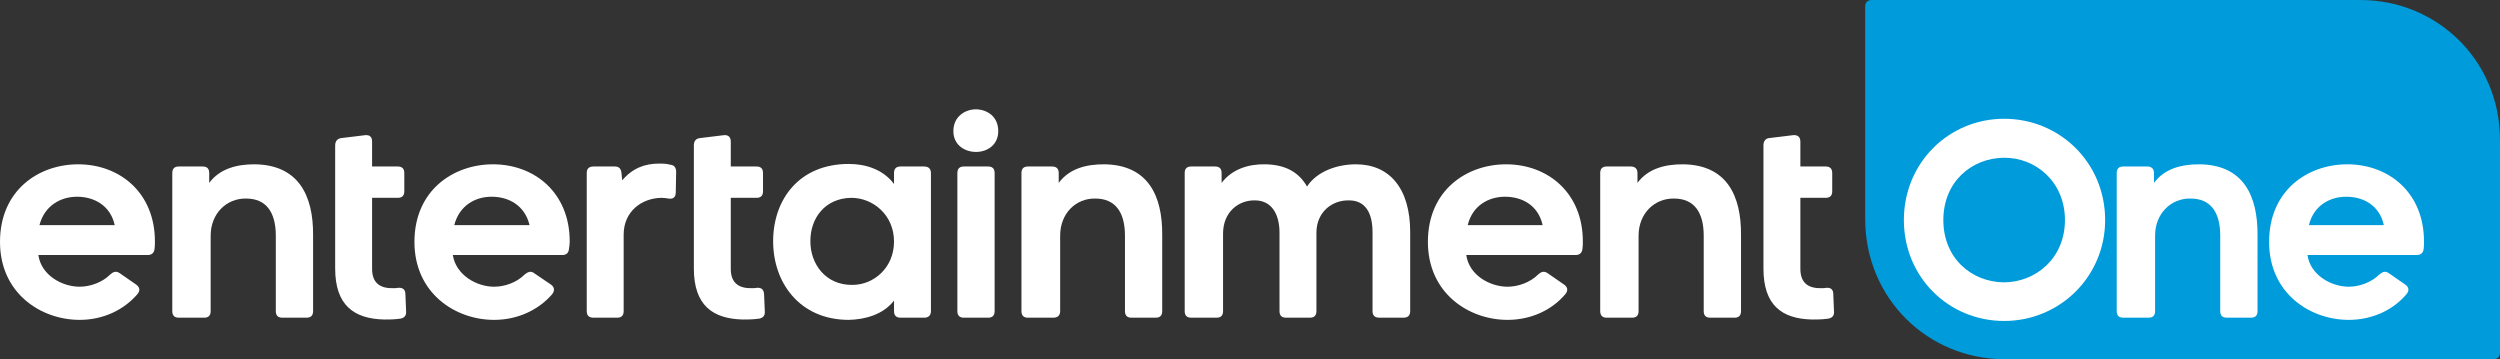 <?xml version="1.0" encoding="UTF-8" standalone="no"?>
<svg
   xmlns:dc="http://purl.org/dc/elements/1.1/"
   xmlns:cc="http://creativecommons.org/ns#"
   xmlns:rdf="http://www.w3.org/1999/02/22-rdf-syntax-ns#"
   xmlns:svg="http://www.w3.org/2000/svg"
   xmlns="http://www.w3.org/2000/svg"
   xmlns:sodipodi="http://sodipodi.sourceforge.net/DTD/sodipodi-0.dtd"
   xmlns:inkscape="http://www.inkscape.org/namespaces/inkscape"
   version="1.1"
   id="Layer_1"
   x="0px"
   y="0px"
   width="2000.425px"
   height="287.435px"
   viewBox="0 0 2000.425 287.435"
   enable-background="new 0 0 2000.425 287.435"
   xml:space="preserve"
   sodipodi:docname="Entertainment One 2015 (Transparent).svg"
   inkscape:version="1.0.1 (3bc2e813f5, 2020-09-07)"><rect x="0" y="0" width="2000.425" height="287.435" fill="#333333" stroke="none"/><defs
   id="defs217872">
	

		
	
			
			
			
			
			
			
			
			
			
			
			
			
			
			
			
			
			
		</defs><sodipodi:namedview
   pagecolor="#ffffff"
   bordercolor="#666666"
   borderopacity="1"
   objecttolerance="10"
   gridtolerance="10"
   guidetolerance="10"
   inkscape:pageopacity="0"
   inkscape:pageshadow="2"
   inkscape:window-width="1600"
   inkscape:window-height="837"
   id="namedview217870"
   showgrid="false"
   inkscape:zoom="0.51445126"
   inkscape:cx="997.19952"
   inkscape:cy="143.7175"
   inkscape:window-x="-8"
   inkscape:window-y="-8"
   inkscape:window-maximized="1"
   inkscape:current-layer="Layer_1" />
<g
   id="g219250"><g
     id="g219213"><g
       id="g217797">
				<path
   fill="#009bda"
   d="m 1888.646,0 v 0 h -390.708 c -3.475,0 -5.481,1.749 -5.481,5.246 V 175.2 c 0,63.554 50.079,112.235 111.778,112.235 h 390.705 c 3.478,0 5.484,-1.749 5.484,-5.249 V 111.942 C 2000.425,48.685 1950.346,0 1888.646,0 Z"
   id="path217795" />
			</g><g
       id="g217801">
				<path
   fill="#ffffff"
   d="m 1523.423,176.074 v 0 c 0,-45.765 35.907,-81.041 80.232,-81.041 44.597,0 80.814,35.275 80.814,81.041 0,45.188 -36.218,80.752 -80.814,80.752 -44.325,0 -80.232,-34.982 -80.232,-80.752 z m 128.884,0 v 0 c 0,-30.606 -23.437,-50.137 -48.959,-49.847 -25.755,0.292 -48.342,19.241 -48.342,49.847 0,30.609 22.587,49.56 48.342,49.85 25.522,-0.001 48.959,-19.241 48.959,-49.85 z"
   id="path217799" />
			</g><g
       id="g217805">
				<path
   fill="#ffffff"
   d="m 1723.543,138.468 v 0 7.874 c 8.688,-11.661 22.317,-14.868 36.218,-14.868 35.06,0.292 46.912,24.778 46.643,56.847 v 60.635 c 0,3.497 -1.738,5.247 -5.213,5.247 h -19.42 c -3.475,0 -5.213,-1.75 -5.213,-5.247 V 188.61 c 0,-18.947 -7.799,-29.734 -23.747,-29.734 -15.637,-0.292 -28.379,11.953 -28.379,29.734 v 60.346 c 0,3.497 -1.737,5.247 -5.213,5.247 h -20.27 c -3.475,0 -5.212,-1.75 -5.212,-5.247 V 138.468 c 0,-3.498 1.737,-5.247 5.212,-5.247 h 19.112 c 3.475,0 5.482,1.749 5.482,5.247 z"
   id="path217803" />
			</g><g
       id="g217809">
				<path
   fill="#ffffff"
   d="m 1925.711,235.252 v 0 c -10.694,12.826 -27.489,20.697 -46.332,20.697 -31.005,0 -63.709,-21.282 -63.709,-62.385 0,-41.394 30.967,-62.092 62.55,-62.092 33.014,0 61.391,22.448 61.391,61.8 0,2.041 0,3.79 -0.27,5.833 -0.307,3.208 -2.314,4.957 -5.52,4.957 h -87.454 c 2.315,16.324 19.382,25.358 33.012,25.358 8.108,0 17.953,-3.205 24.632,-9.908 2.588,-2.041 4.636,-2.919 7.531,-0.874 l 13.012,9.033 c 2.894,2.042 3.474,4.665 1.157,7.581 z m -48.339,-77.834 v 0 c -13.053,0 -26.103,6.997 -29.848,22.74 h 59.962 c -3.475,-15.742 -16.215,-22.74 -30.114,-22.74 z"
   id="path217807" />
			</g><g
       id="g217813"
       style="fill:#ffffff">
				<path
   fill="#009bda"
   d="m 1252.642,235.252 v 0 c -10.732,12.826 -27.529,20.697 -46.334,20.697 -31.002,0 -63.747,-21.282 -63.747,-62.385 0,-41.394 31.005,-62.092 62.59,-62.092 33.013,0 61.392,22.448 61.392,61.8 0,2.041 0,3.79 -0.308,5.833 -0.271,3.208 -2.317,4.957 -5.485,4.957 h -87.492 c 2.318,16.324 19.113,25.358 33.051,25.358 8.11,0 17.955,-3.205 24.597,-9.908 2.318,-2.041 4.633,-2.919 7.53,-0.874 l 13.05,9.033 c 2.894,2.042 3.474,4.665 1.156,7.581 z m -48.379,-77.834 v 0 c -13.05,0 -26.063,6.997 -29.847,22.74 h 59.964 c -3.476,-15.742 -16.217,-22.74 -30.117,-22.74 z"
   id="path217811"
   style="fill:#ffffff" />
			</g><g
       id="g217817"
       style="fill:#ffffff">
				<path
   fill="#009bda"
   d="m 1310.251,138.468 v 0 7.874 c 8.688,-11.661 22.317,-14.868 36.217,-14.868 35.059,0.292 46.912,24.778 46.643,56.847 v 60.635 c 0,3.497 -1.737,5.247 -5.213,5.247 h -19.422 c -3.476,0 -5.213,-1.75 -5.213,-5.247 V 188.61 c 0,-18.947 -7.8,-29.734 -23.744,-29.734 -15.638,-0.292 -28.38,11.953 -28.38,29.734 v 60.346 c 0,3.497 -1.737,5.247 -5.212,5.247 h -20.272 c -3.476,0 -5.213,-1.75 -5.213,-5.247 V 138.468 c 0,-3.498 1.737,-5.247 5.213,-5.247 h 19.112 c 3.475,0 5.484,1.749 5.484,5.247 z"
   id="path217815"
   style="fill:#ffffff" />
			</g><g
       id="g217821"
       style="fill:#ffffff">
				<path
   fill="#009bda"
   d="m 1411.063,214.845 v 0 -98.531 c 0,-3.497 1.739,-5.538 4.635,-5.828 l 19.113,-2.333 c 3.744,-0.292 5.791,1.457 5.791,5.246 v 19.822 h 20.271 c 3.475,0 5.213,1.749 5.213,5.247 v 14.577 c 0,3.497 -1.738,5.245 -5.213,5.245 h -20.271 v 56.848 c 0,12.245 7.528,15.742 17.065,15.45 1.159,0 2.317,0 3.785,-0.292 3.475,-0.29 5.482,1.459 5.482,4.957 l 0.579,13.993 c 0.309,3.498 -1.737,5.539 -5.481,5.83 -4.365,0.583 -8.109,0.583 -12.165,0.583 -24.054,-0.583 -38.804,-11.37 -38.804,-40.814 z"
   id="path217819"
   style="fill:#ffffff" />
			</g><g
       id="g217825"
       style="fill:#ffffff">
				<path
   fill="#009bda"
   d="m 947.961,248.955 v 0 -110.487 c 0,-3.498 1.738,-5.247 5.212,-5.247 h 19.114 c 3.475,0 5.21,1.749 5.21,5.247 v 7.874 c 8.379,-11.079 21.699,-15.158 35.021,-14.868 15.058,0.292 26.372,5.538 33.322,17.783 7.8,-11.953 23.745,-17.783 39.112,-17.783 26.912,0 43.437,19.24 43.437,54.224 v 63.258 c 0,3.497 -1.737,5.247 -5.52,5.247 h -19.112 c -3.747,0 -5.484,-1.75 -5.484,-5.247 v -62.969 c 0,-15.739 -5.79,-25.65 -18.843,-25.65 -13.628,-0.292 -25.79,9.326 -26.063,25.361 v 63.258 c 0,3.497 -1.737,5.247 -5.212,5.247 h -19.112 c -3.476,0 -5.213,-1.75 -5.213,-5.247 V 186.28 c 0,-15.451 -6.68,-25.943 -19.691,-25.943 -12.74,-0.292 -25.482,9.036 -25.482,26.525 v 62.094 c 0,3.497 -1.737,5.247 -5.212,5.247 h -20.272 c -3.474,-0.001 -5.212,-1.751 -5.212,-5.248 z"
   id="path217823"
   style="fill:#ffffff" />
			</g><g
       id="g217829"
       style="fill:#ffffff">
				<path
   fill="#009bda"
   d="m 847.149,138.468 v 0 7.874 c 8.685,-11.661 22.315,-14.868 36.215,-14.868 35.021,0.292 46.914,24.778 46.604,56.847 v 60.635 c 0,3.497 -1.737,5.247 -5.212,5.247 h -19.382 c -3.475,0 -5.212,-1.75 -5.212,-5.247 V 188.61 c 0,-18.947 -7.838,-29.734 -23.748,-29.734 -15.637,-0.292 -28.107,11.953 -28.107,29.734 v 60.346 c 0,3.497 -2.008,5.247 -5.483,5.247 h -20.271 c -3.475,0 -5.212,-1.75 -5.212,-5.247 V 138.468 c 0,-3.498 1.737,-5.247 5.212,-5.247 h 19.112 c 3.744,0 5.484,1.749 5.484,5.247 z"
   id="path217827"
   style="fill:#ffffff" />
			</g><g
       id="g217833"
       style="fill:#ffffff">
				<path
   fill="#009bda"
   d="m 762.86,104.948 v 0 c 0,-11.664 9.268,-17.492 18.263,-17.492 8.957,0.292 17.645,5.828 17.645,17.492 0,10.785 -8.377,16.321 -17.065,16.617 -9.267,0.29 -18.843,-5.251 -18.843,-16.617 z m 3.205,144.007 v 0 -110.487 c 0,-3.498 1.737,-5.247 5.212,-5.247 h 19.381 c 3.476,0 5.213,1.749 5.213,5.247 v 110.487 c 0,3.497 -1.737,5.247 -5.213,5.247 h -19.381 c -3.474,0 -5.212,-1.75 -5.212,-5.247 z"
   id="path217831"
   style="fill:#ffffff" />
			</g><g
       id="g217837"
       style="fill:#ffffff">
				<path
   fill="#009bda"
   d="m 110.057,235.252 v 0 C 99.055,248.078 82.543,255.949 63.716,255.949 32.729,255.95 0,234.667 0,193.565 c 0,-41.394 30.989,-62.092 62.558,-62.092 33.021,0 61.403,22.448 61.403,61.8 0,2.041 0,3.79 -0.29,5.833 -0.29,3.208 -2.315,4.957 -5.504,4.957 H 30.701 c 2.315,16.324 19.115,25.358 33.015,25.358 8.112,0 17.959,-3.205 24.619,-9.908 2.317,-2.041 4.632,-2.919 7.532,-0.874 l 13.032,9.033 c 2.895,2.041 3.475,4.664 1.158,7.58 z M 61.688,157.418 v 0 c -13.03,0 -26.064,6.997 -30.119,22.74 h 60.24 c -3.474,-15.742 -16.506,-22.74 -30.121,-22.74 z"
   id="path217835"
   style="fill:#ffffff" />
			</g><g
       id="g217841"
       style="fill:#ffffff">
				<path
   fill="#009bda"
   d="m 167.402,138.468 v 0 7.874 c 8.692,-11.661 22.592,-14.868 36.206,-14.868 35.044,0.292 47.207,24.778 46.917,56.847 v 60.635 c 0,3.497 -1.737,5.247 -5.212,5.247 h -19.407 c -3.475,0 -5.212,-1.75 -5.212,-5.247 V 188.61 c 0,-18.947 -7.817,-29.734 -23.749,-29.734 -15.637,-0.292 -28.384,11.953 -28.384,29.734 v 60.346 c 0,3.497 -1.737,5.247 -5.212,5.247 h -20.274 c -3.475,0 -5.213,-1.75 -5.213,-5.247 V 138.468 c 0,-3.498 1.738,-5.247 5.213,-5.247 h 19.117 c 3.473,0 5.21,1.749 5.21,5.247 z"
   id="path217839"
   style="fill:#ffffff" />
			</g><g
       id="g217845"
       style="fill:#ffffff">
				<path
   fill="#009bda"
   d="m 268.194,214.845 v 0 -98.531 c 0,-3.497 2.025,-5.538 4.922,-5.828 l 19.117,-2.333 c 3.765,-0.292 5.502,1.457 5.502,5.246 v 19.822 H 318.3 c 3.475,0 5.212,1.749 5.212,5.247 v 14.577 c 0,3.497 -1.737,5.245 -5.212,5.245 h -20.564 v 56.848 c 0,12.245 7.528,15.742 17.09,15.45 1.447,0 2.604,0 3.762,-0.292 3.765,-0.29 5.792,1.459 5.792,4.957 l 0.58,13.993 c 0.29,3.498 -1.737,5.539 -5.503,5.83 -4.345,0.583 -8.397,0.583 -12.162,0.583 -24.039,-0.583 -39.101,-11.37 -39.101,-40.814 z"
   id="path217843"
   style="fill:#ffffff" />
			</g><g
       id="g217849"
       style="fill:#ffffff">
				<path
   fill="#009bda"
   d="m 441.962,235.252 v 0 c -11.002,12.826 -27.8,20.697 -46.642,20.697 -30.969,0 -63.7,-21.282 -63.7,-62.385 0,-41.394 31.283,-62.092 62.85,-62.092 33.014,0 61.392,22.448 61.392,61.8 0,2.041 -0.27,3.79 -0.578,5.833 -0.27,3.208 -2.009,4.957 -5.484,4.957 h -87.477 c 2.605,16.324 19.402,25.358 32.997,25.358 8.417,0 17.993,-3.205 24.635,-9.908 2.625,-2.041 4.943,-2.919 7.53,-0.874 l 13.32,9.033 c 2.895,2.042 3.205,4.665 1.157,7.581 z m -48.649,-77.834 v 0 c -13.035,0 -25.776,6.997 -29.832,22.74 h 60.256 c -3.782,-15.742 -16.525,-22.74 -30.424,-22.74 z"
   id="path217847"
   style="fill:#ffffff" />
			</g><g
       id="g217853"
       style="fill:#ffffff">
				<path
   fill="#009bda"
   d="m 469.492,248.955 v 0 -110.487 c 0,-3.498 1.737,-5.247 5.482,-5.247 h 17.105 c 3.167,0 4.904,1.749 5.212,5.247 l 0.58,5.833 c 8.107,-9.621 17.955,-13.411 29.537,-13.411 2.897,0 5.793,0 8.688,0.875 3.475,0.292 4.943,2.331 4.943,5.828 l -0.308,16.328 c 0,3.786 -2.009,5.535 -5.792,4.953 -1.737,-0.292 -3.783,-0.585 -5.792,-0.585 -15.637,0.293 -30.117,10.79 -30.117,29.445 v 61.22 c 0,3.497 -1.737,5.247 -5.212,5.247 h -18.843 c -3.746,0.001 -5.483,-1.749 -5.483,-5.246 z"
   id="path217851"
   style="fill:#ffffff" />
			</g><g
       id="g217857"
       style="fill:#ffffff">
				<path
   fill="#009bda"
   d="m 555.208,214.845 v 0 -98.531 c 0,-3.497 1.74,-5.538 4.943,-5.828 l 19.112,-2.333 c 3.475,-0.292 5.485,1.457 5.485,5.246 v 19.822 h 20.58 c 3.475,0 5.212,1.749 5.212,5.247 v 14.577 c 0,3.497 -1.738,5.245 -5.212,5.245 h -20.58 v 56.848 c 0,12.245 7.527,15.742 17.105,15.45 1.427,0 2.584,0 3.745,-0.292 3.782,-0.29 5.52,1.459 5.79,4.957 l 0.58,13.993 c 0.311,3.498 -1.737,5.539 -5.482,5.83 -4.363,0.583 -8.417,0.583 -12.162,0.583 -24.056,-0.583 -39.116,-11.37 -39.116,-40.814 z"
   id="path217855"
   style="fill:#ffffff" />
			</g><g
       id="g217861"
       style="fill:#ffffff">
				<path
   fill="#009bda"
   d="m 618.647,192.399 v 0 c 0.27,-32.942 20.85,-61.216 60.542,-61.216 13.012,0 27.222,4.08 36.179,16.033 v -8.749 c 0,-3.498 1.737,-5.247 5.212,-5.247 h 18.843 c 3.475,0 5.481,1.749 5.481,5.247 v 110.487 c 0,3.497 -2.007,5.247 -5.481,5.247 H 720.58 c -3.475,0 -5.212,-1.75 -5.212,-5.247 v -8.452 c -8.688,11.367 -23.437,15.156 -36.179,15.447 -39.692,10e-4 -60.852,-30.316 -60.542,-63.55 z m 96.722,0.874 v 0 c 0,-21.278 -16.797,-34.983 -34.172,-34.983 -20.85,0.293 -32.742,16.036 -32.742,34.401 -0.27,18.073 11.893,35.565 33.63,35.273 17.066,0 33.284,-13.702 33.284,-34.691 z"
   id="path217859"
   style="fill:#ffffff" />
			</g></g></g>
</svg>
